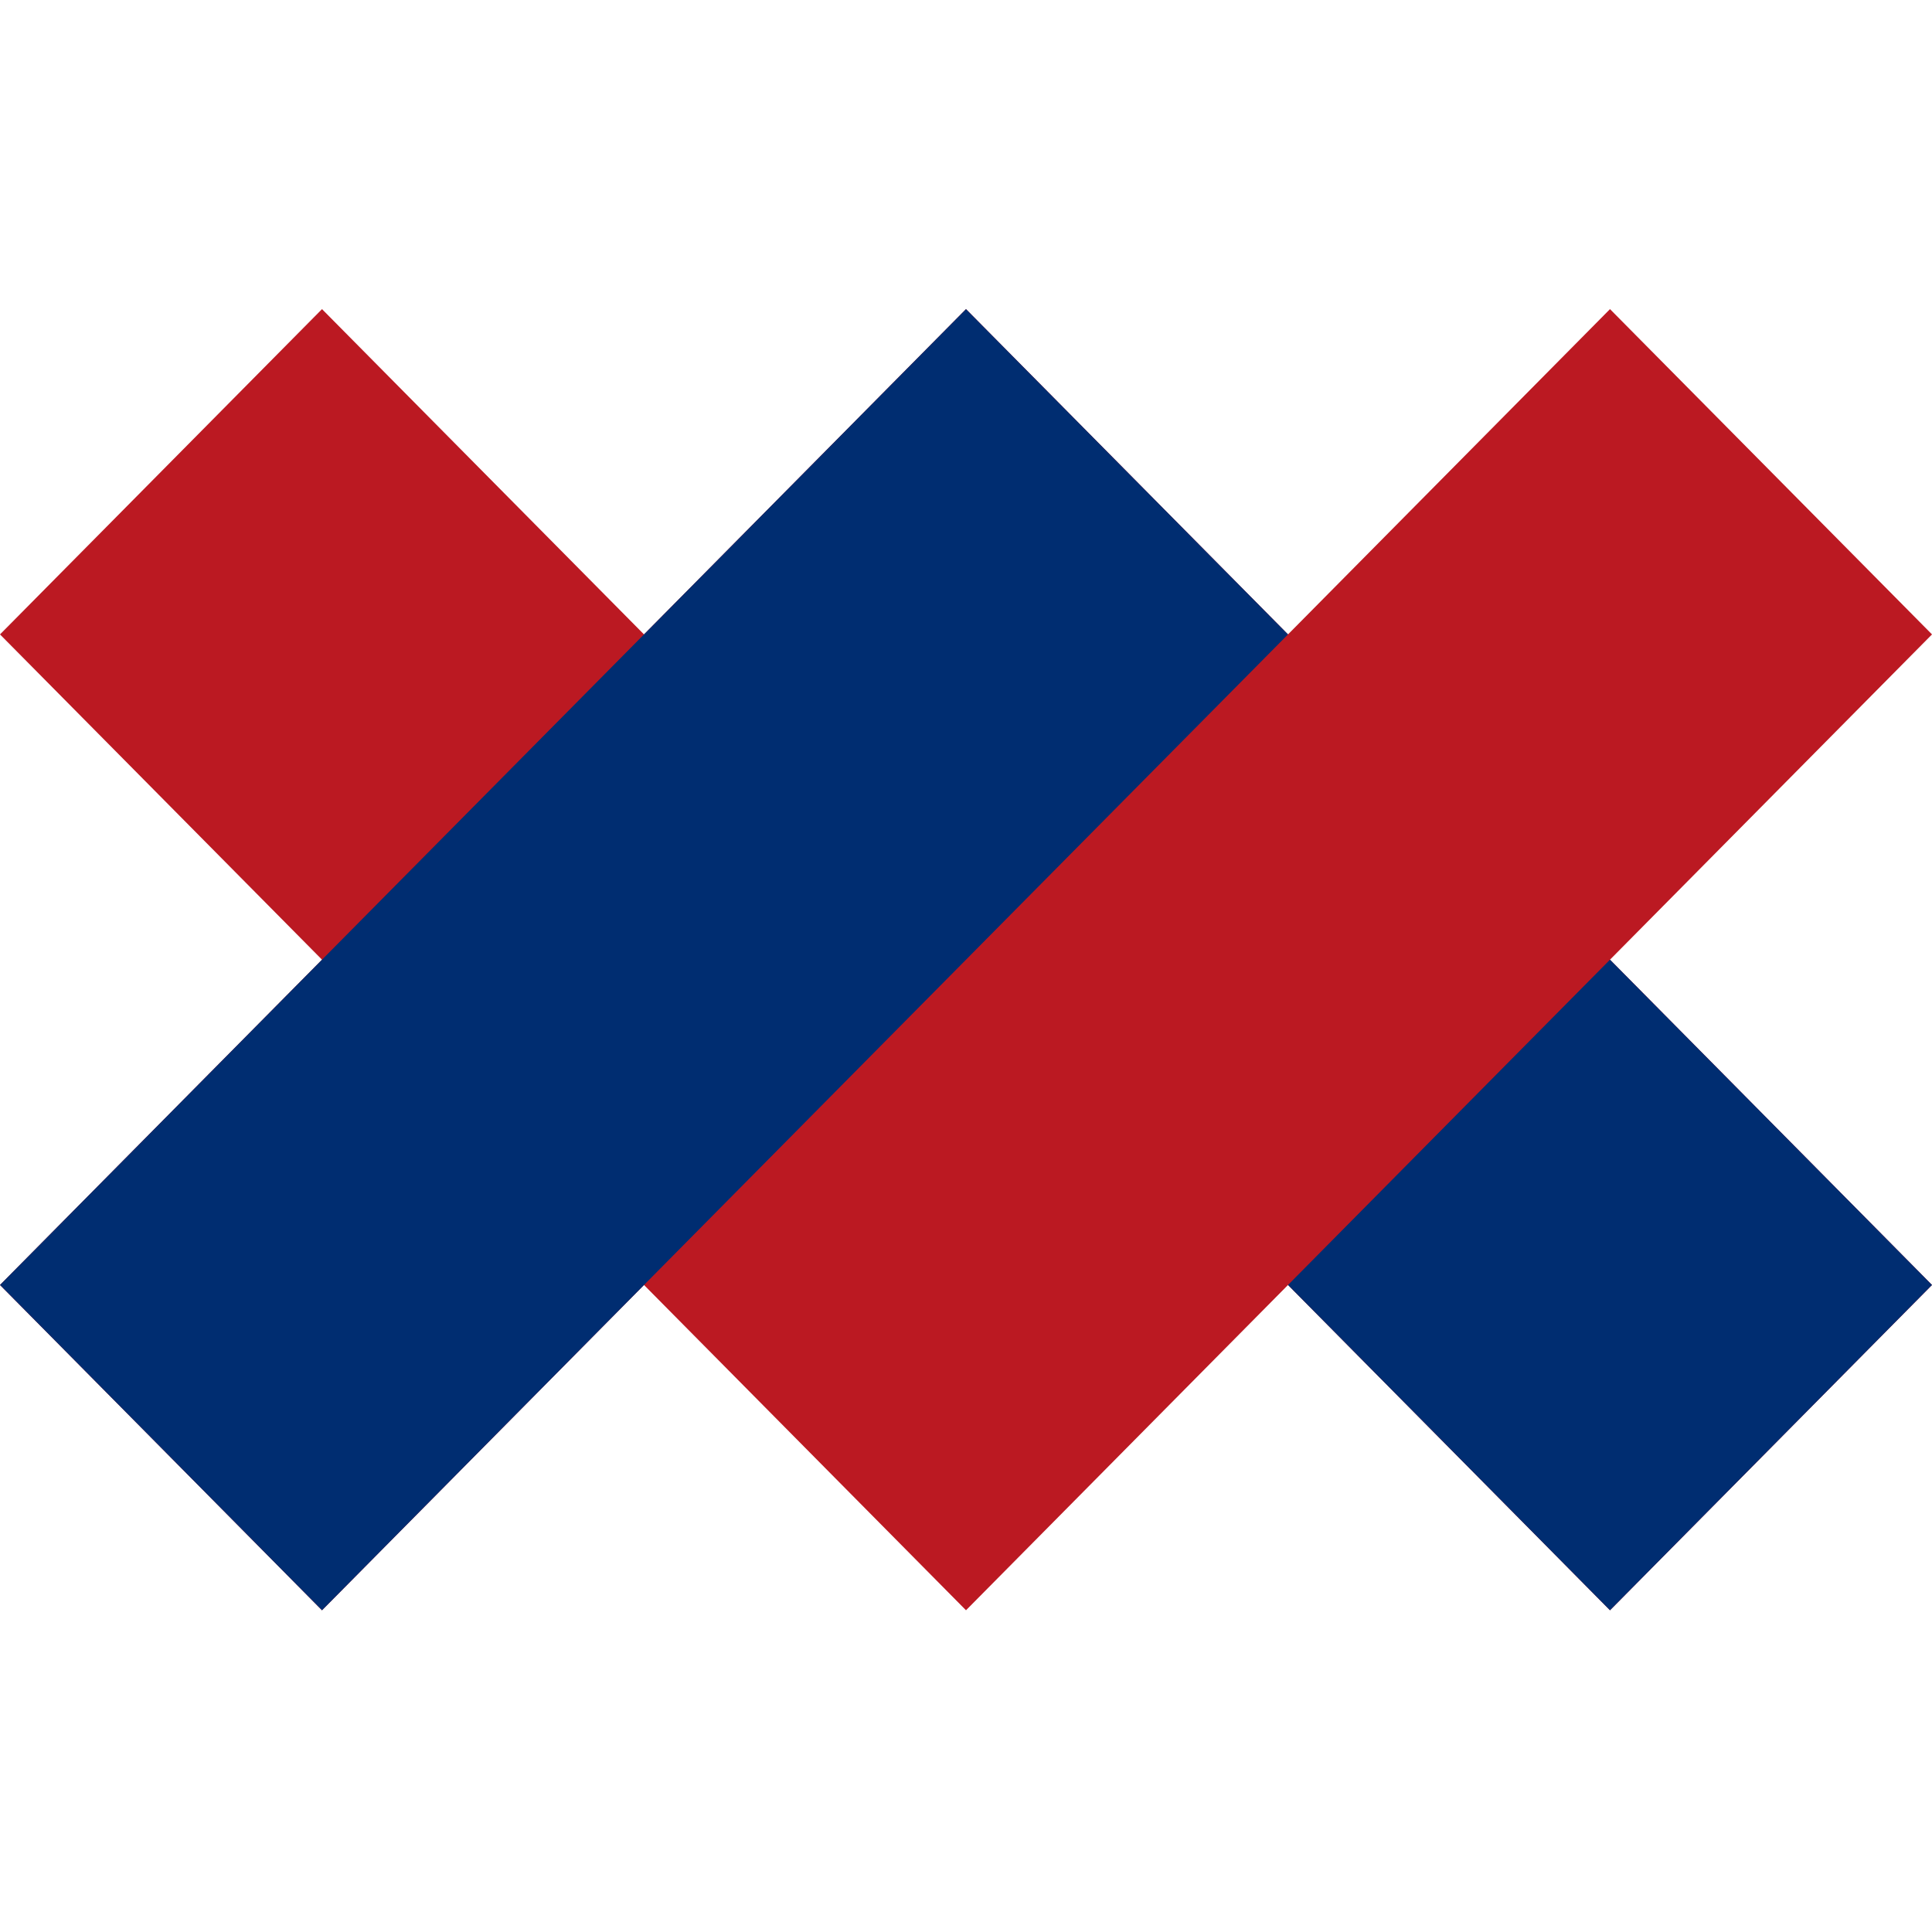 <svg viewBox="0 0 100 100" xmlns="http://www.w3.org/2000/svg"><g fill="none" fill-rule="evenodd"><path fill="#BB1922" d="M16.667 16l16.666 16.837L50 16l16.667 16.837L83.333 16 100 32.837 83.333 49.673 100 66.51 83.333 83.347 66.667 66.51 50 83.347 33.333 66.51 16.667 83.347 0 66.51l16.667-16.837L0 32.837z"/><path d="M66.667 32.837l-50 50.51L0 66.51 50 16l16.667 16.837zm0 33.673l16.666-16.837L100 66.51 83.333 83.347 66.667 66.51z" fill="#002D71"/></g></svg>